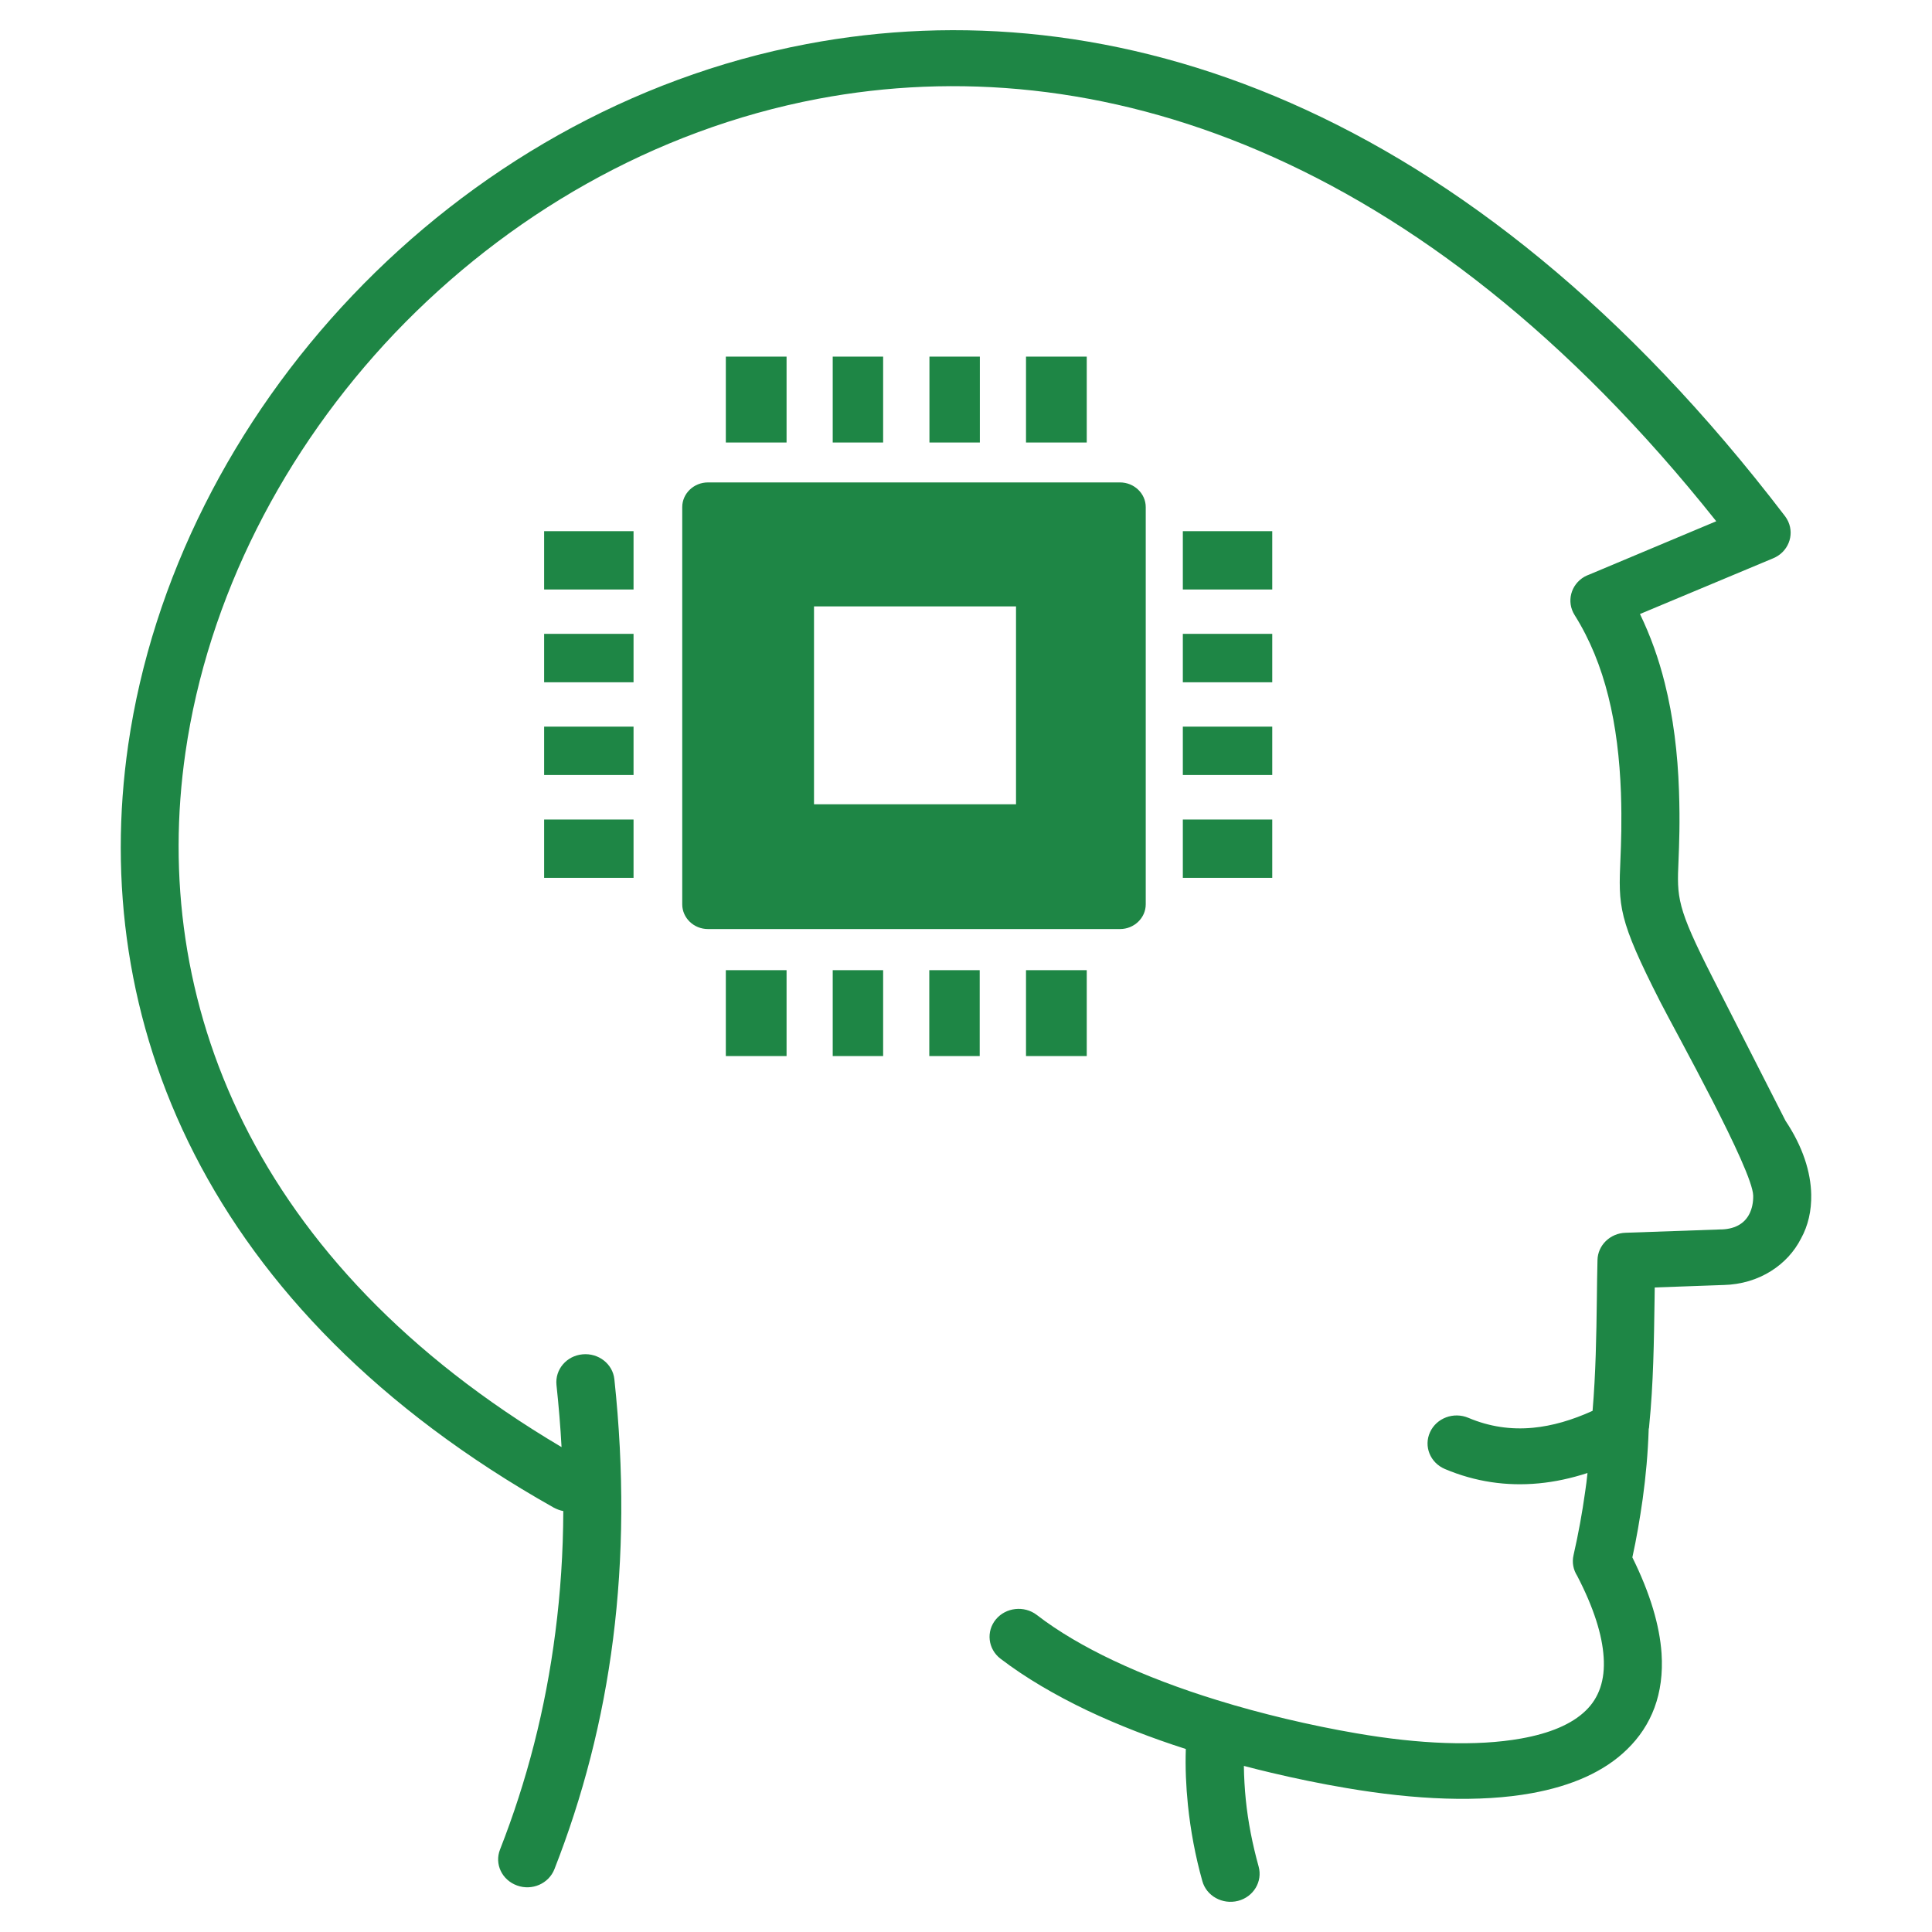 <?xml version="1.0" encoding="UTF-8"?> <svg xmlns="http://www.w3.org/2000/svg" width="64" height="64" viewBox="0 0 64 64" fill="none"><path fill-rule="evenodd" clip-rule="evenodd" d="M33.657 20.088H26.965V26.643H33.657V20.088ZM11.679 9.784C7.729 13.932 5.045 19.18 4.247 24.675C2.939 33.712 6.716 43.39 18.34 49.94C18.445 49.995 18.55 50.036 18.66 50.056C18.655 51.434 18.566 52.766 18.398 54.063C18.072 56.621 17.447 59.018 16.564 61.268C16.375 61.748 16.627 62.277 17.127 62.459C17.625 62.641 18.177 62.398 18.366 61.919C19.306 59.522 19.968 56.984 20.31 54.285C20.651 51.595 20.677 48.739 20.352 45.691C20.299 45.182 19.826 44.813 19.296 44.864C18.765 44.914 18.382 45.368 18.434 45.878C18.508 46.574 18.566 47.261 18.602 47.937C8.312 41.846 4.961 33.092 6.143 24.927C6.884 19.806 9.394 14.906 13.082 11.031C16.785 7.155 21.644 4.31 27.091 3.275C36.231 1.544 47.062 4.955 56.853 17.267L52.656 19.029C52.598 19.049 52.546 19.074 52.488 19.104C52.031 19.367 51.884 19.937 52.162 20.376C52.672 21.188 53.034 22.091 53.276 23.06C53.528 24.059 53.654 25.134 53.696 26.264C53.728 27.248 53.701 27.919 53.68 28.439C53.612 30.029 53.596 30.432 54.999 33.188C55.519 34.207 58.056 38.748 58.077 39.606C58.082 39.838 58.035 40.045 57.951 40.211C57.877 40.358 57.767 40.479 57.636 40.56C57.478 40.66 57.278 40.716 57.047 40.726H57.011L53.848 40.837C53.339 40.852 52.929 41.251 52.919 41.74C52.908 42.154 52.903 42.588 52.898 43.017C52.882 44.258 52.861 45.495 52.756 46.736C52.078 47.044 51.422 47.235 50.786 47.296C50.051 47.367 49.336 47.261 48.643 46.968C48.154 46.761 47.587 46.973 47.372 47.442C47.156 47.912 47.377 48.456 47.865 48.663C48.869 49.087 49.909 49.239 50.975 49.138C51.511 49.087 52.047 48.971 52.588 48.795C52.567 49.007 52.54 49.218 52.509 49.425C52.414 50.106 52.288 50.803 52.126 51.514C52.068 51.762 52.12 52.004 52.246 52.201C52.798 53.265 53.076 54.158 53.123 54.895C53.176 55.667 52.961 56.248 52.535 56.661C52.068 57.12 51.327 57.423 50.392 57.59C48.906 57.857 47.004 57.776 44.934 57.418C44.194 57.292 43.401 57.13 42.576 56.934C41.82 56.752 41.063 56.55 40.317 56.318C39.12 55.95 37.948 55.511 36.871 55.001C35.926 54.552 35.065 54.053 34.345 53.497C33.93 53.179 33.321 53.245 32.99 53.644C32.659 54.042 32.727 54.628 33.142 54.946C33.972 55.581 34.954 56.152 36.015 56.661C37.04 57.146 38.148 57.575 39.282 57.938C39.261 58.553 39.288 59.169 39.351 59.79C39.44 60.648 39.598 61.49 39.829 62.313C39.965 62.807 40.496 63.1 41.011 62.969C41.525 62.837 41.83 62.328 41.694 61.833C41.489 61.092 41.342 60.35 41.268 59.613C41.231 59.245 41.21 58.871 41.205 58.498C41.51 58.579 41.814 58.654 42.114 58.725C42.944 58.922 43.779 59.093 44.593 59.23C46.889 59.623 49.026 59.714 50.744 59.401C52.052 59.164 53.139 58.695 53.901 57.948C54.71 57.161 55.13 56.111 55.041 54.769C54.978 53.856 54.673 52.801 54.074 51.59C54.211 50.969 54.321 50.324 54.416 49.657C54.521 48.901 54.589 48.134 54.615 47.356V47.341C54.626 47.306 54.631 47.271 54.631 47.235C54.773 45.818 54.789 44.435 54.81 43.037L54.815 42.649L57.068 42.568H57.089C57.688 42.553 58.224 42.386 58.67 42.104C59.096 41.836 59.437 41.468 59.663 41.024C59.894 40.605 60.01 40.111 59.999 39.571C59.984 38.824 59.721 37.986 59.148 37.128L56.727 32.375C55.54 30.044 55.55 29.736 55.603 28.51C55.624 27.96 55.655 27.259 55.619 26.204C55.577 24.948 55.429 23.747 55.146 22.621C54.946 21.819 54.673 21.057 54.326 20.34L58.739 18.494C59.227 18.292 59.448 17.747 59.238 17.278C59.206 17.212 59.175 17.157 59.133 17.101C48.627 3.346 36.756 -0.444 26.723 1.459C20.861 2.569 15.635 5.627 11.679 9.784ZM20.987 27.148H18.025V29.08H20.987V27.148ZM24.044 32.138V34.984H26.056V32.138H24.044ZM20.987 17.596H18.025V19.528H20.987V17.596ZM22.6 16.798V29.958C22.6 30.407 22.983 30.776 23.451 30.776H37.103C37.57 30.776 37.954 30.407 37.954 29.958V16.798C37.954 16.349 37.57 15.981 37.103 15.981H23.451C22.983 15.981 22.6 16.349 22.6 16.798ZM33.988 32.138V34.984H36V32.138H33.988ZM18.025 20.997V22.601H20.987V20.997H18.025ZM20.987 24.07H18.025V25.674H20.987V24.07ZM27.585 11.813V14.659H29.255V11.813H27.585ZM39.183 20.997V22.601H42.145V20.997H39.183ZM42.145 24.07H39.183V25.674H42.145V24.07ZM24.044 11.813V14.659H26.056V11.813H24.044ZM42.145 27.148H39.183V29.08H42.145V27.148ZM33.988 11.813V14.659H36V11.813H33.988ZM42.145 17.596H39.183V19.528H42.145V17.596ZM27.585 32.138V34.984H29.255V32.138H27.585ZM30.784 32.138V34.984H32.454V32.138H30.784ZM32.459 11.813H30.789V14.659H32.459V11.813Z" fill="#1E8645"></path></svg> 